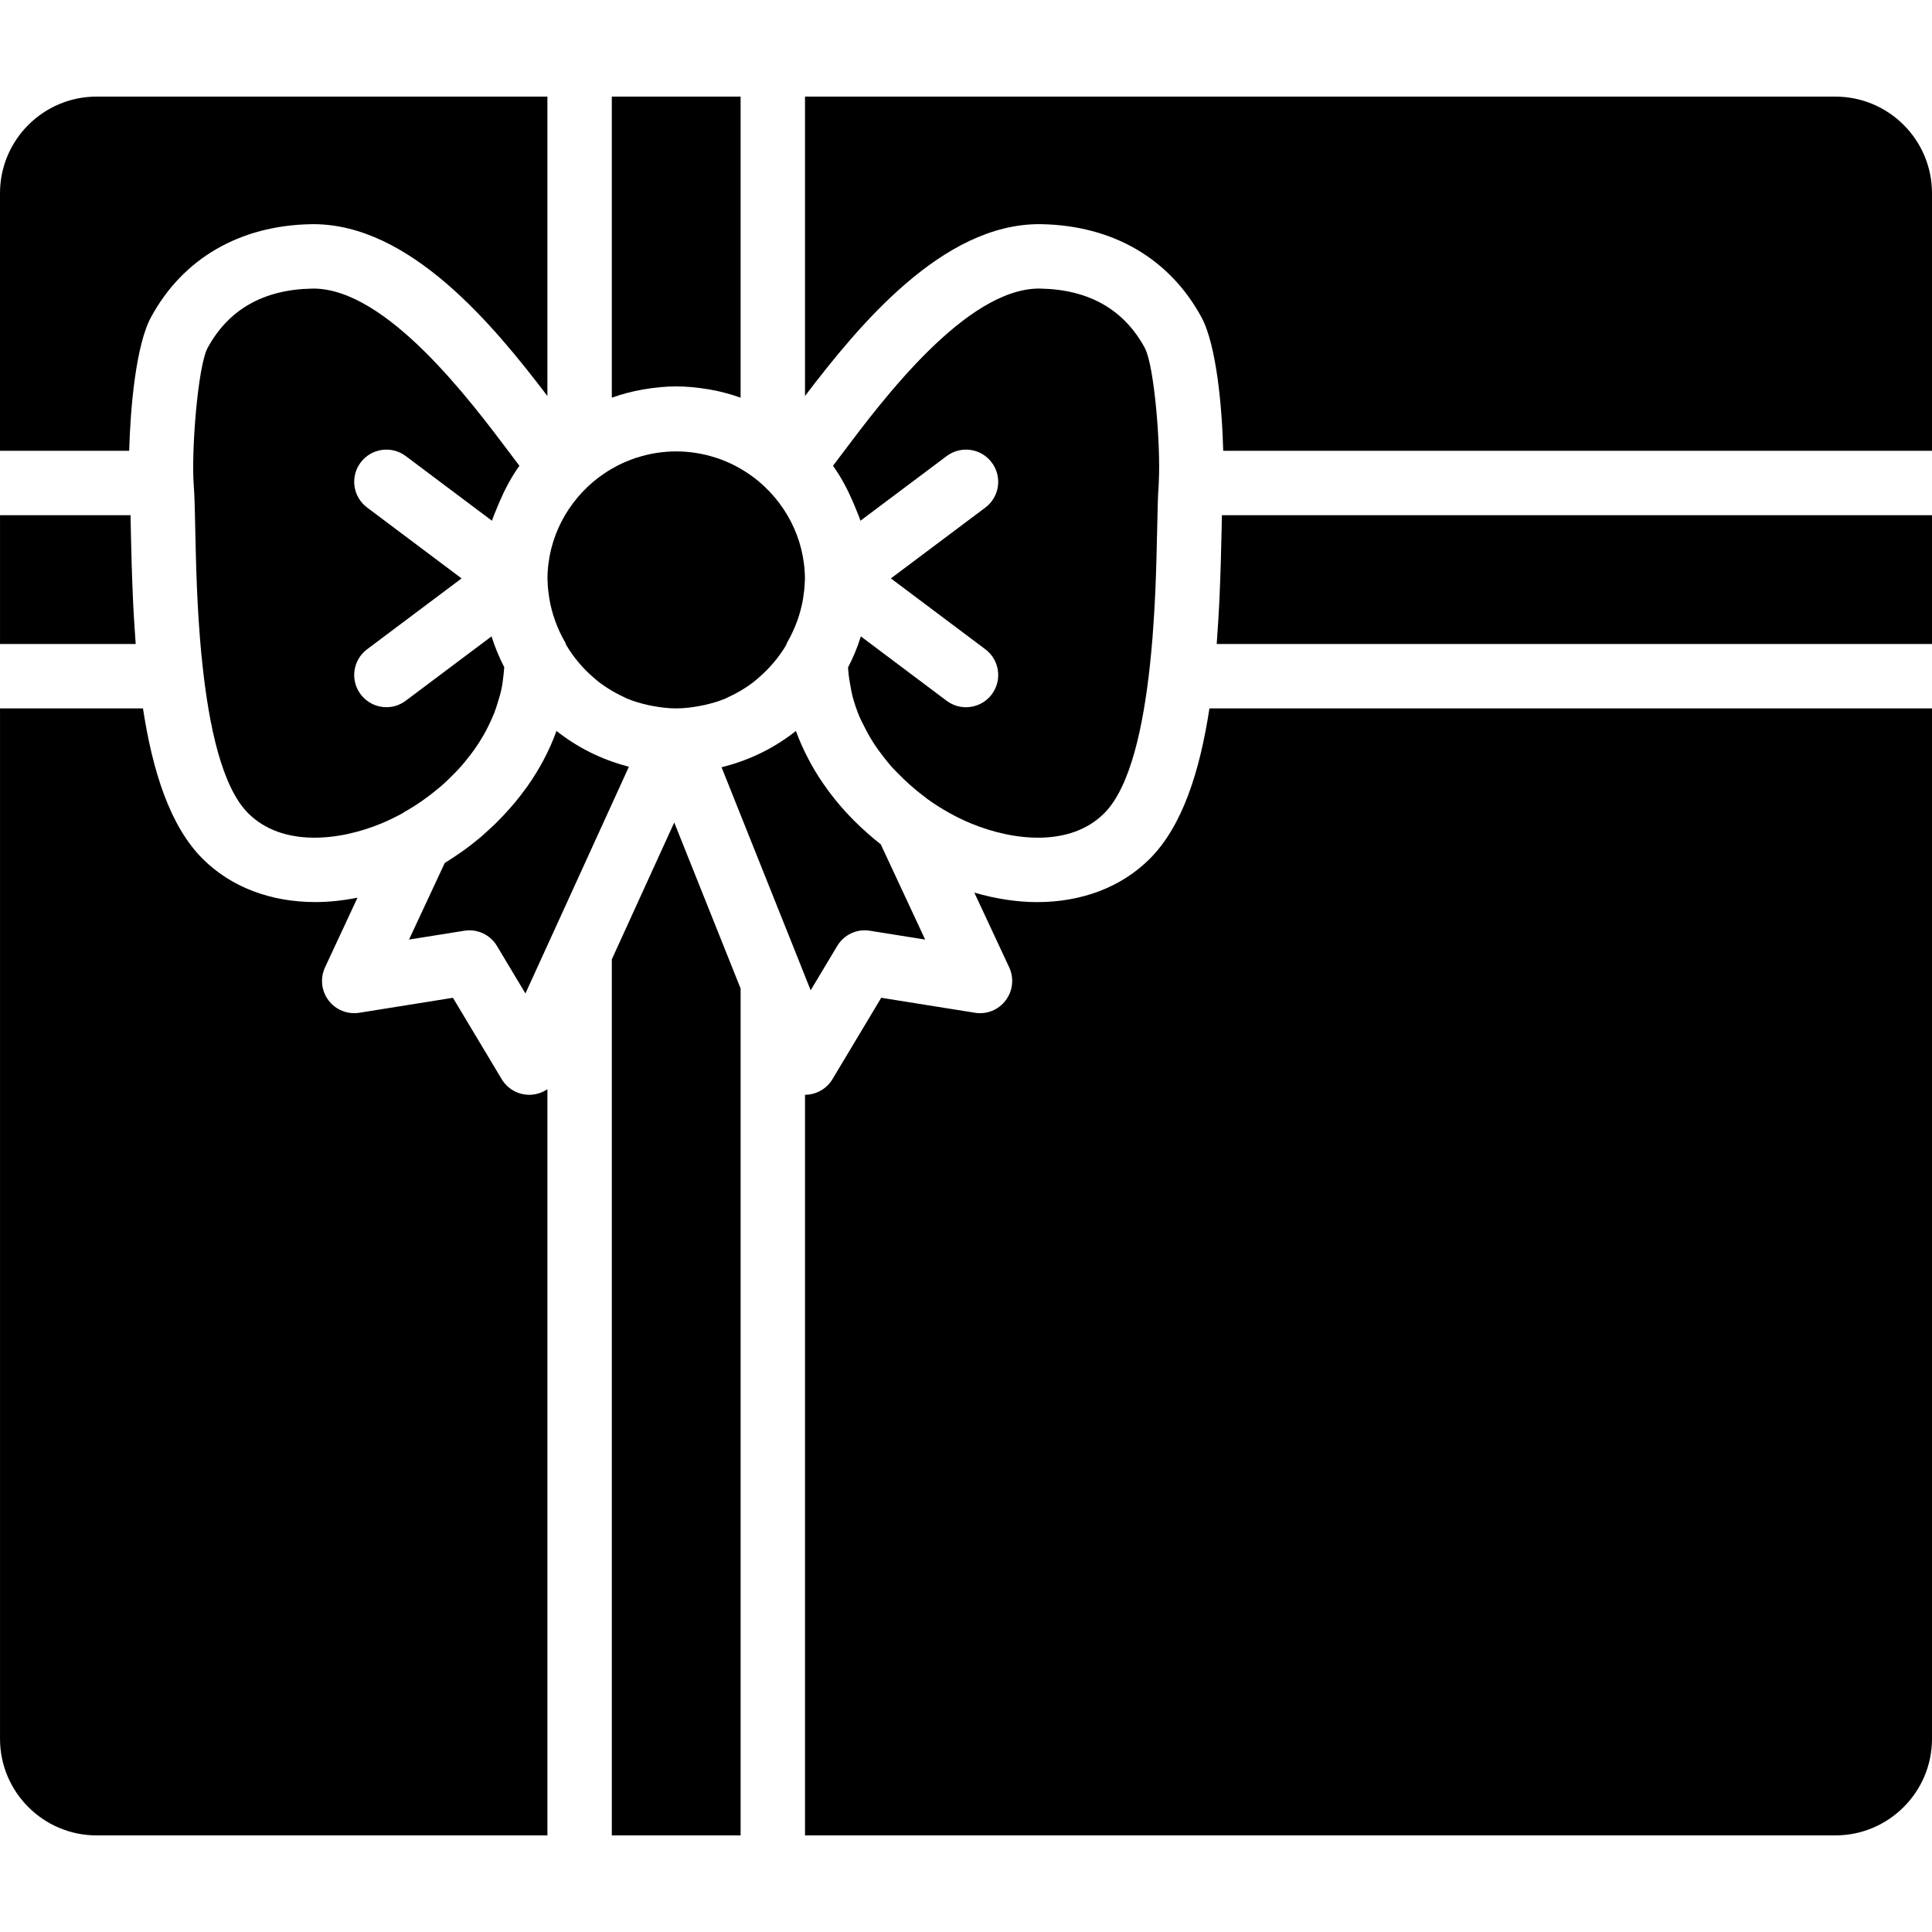 <?xml version="1.0" encoding="iso-8859-1"?>
<!-- Uploaded to: SVG Repo, www.svgrepo.com, Generator: SVG Repo Mixer Tools -->
<svg fill="#000000" height="800px" width="800px" version="1.1" id="Layer_1" xmlns="http://www.w3.org/2000/svg" xmlns:xlink="http://www.w3.org/1999/xlink" 
	 viewBox="0 0 512.004 512.004" xml:space="preserve">
<g transform="translate(0 -1)">
	<g>
		<g>
			<path d="M145.586,159.688c0.674,3.942,2.039,7.817,4.181,11.529c0.145,0.247,0.213,0.529,0.333,0.794
				c1.971,3.302,4.412,6.153,7.194,8.55c0.606,0.512,1.195,1.041,1.835,1.51c0.683,0.503,1.391,0.973,2.116,1.434
				c1.28,0.794,2.594,1.536,3.985,2.167c0.29,0.128,0.563,0.299,0.862,0.427c1.775,0.742,3.644,1.297,5.564,1.732
				c0.469,0.102,0.947,0.196,1.425,0.282c1.997,0.367,4.028,0.623,6.127,0.623c2.091,0,4.122-0.256,6.11-0.623
				c0.486-0.085,0.964-0.179,1.442-0.29c1.911-0.427,3.772-0.981,5.547-1.724c0.316-0.128,0.614-0.316,0.93-0.461
				c1.357-0.623,2.654-1.34,3.908-2.125c0.734-0.461,1.459-0.939,2.15-1.459c0.623-0.452,1.195-0.973,1.775-1.468
				c2.79-2.398,5.248-5.248,7.228-8.55c0.119-0.273,0.188-0.563,0.341-0.819c2.142-3.712,3.507-7.578,4.181-11.529
				c0.222-1.459,0.418-2.927,0.452-4.437c0.009-0.256,0.051-0.521,0.051-0.776c-0.043-11.034-5.41-20.753-13.594-26.974
				c-0.026-0.017-0.051-0.017-0.068-0.034c-1.468-1.109-3.004-2.065-4.591-2.901c-0.085-0.051-0.179-0.102-0.273-0.154
				c-1.553-0.802-3.157-1.476-4.787-2.022c-0.137-0.051-0.282-0.085-0.418-0.128c-6.75-2.176-14.029-2.176-20.779,0
				c-0.137,0.043-0.282,0.077-0.418,0.128c-1.63,0.546-3.234,1.22-4.787,2.022c-0.094,0.051-0.179,0.102-0.273,0.154
				c-1.587,0.836-3.123,1.792-4.591,2.901c-0.026,0.017-0.051,0.026-0.077,0.043c-8.175,6.212-13.542,15.932-13.585,26.965
				c0,0.256,0.043,0.512,0.051,0.768C145.16,156.762,145.365,158.229,145.586,159.688z"/>
			<path d="M170.85,104.143c2.731-0.452,5.504-0.742,8.354-0.742c2.85,0,5.623,0.29,8.354,0.742
				c0.171,0.026,0.333,0.051,0.503,0.077c2.825,0.495,5.564,1.229,8.209,2.167V26.601h-34.133v79.787
				c2.645-0.939,5.385-1.672,8.209-2.167C170.517,104.194,170.679,104.169,170.85,104.143z"/>
			<path d="M323.733,141.757c-0.111,5.12-0.256,11.221-0.555,17.749c-0.026,0.589-0.051,1.178-0.085,1.766
				c-0.068,1.365-0.145,2.731-0.23,4.13c-0.094,1.579-0.196,3.14-0.316,4.702c-0.034,0.529-0.06,1.033-0.102,1.562h189.559v-34.133
				H323.819C323.785,138.83,323.75,140.247,323.733,141.757z"/>
			<path d="M166.345,204.098c-6.972-1.809-13.372-5.035-18.867-9.387c-1.92,5.308-4.574,10.232-7.765,14.746
				c-0.137,0.188-0.29,0.375-0.427,0.572c-0.862,1.178-1.749,2.338-2.679,3.464c-0.478,0.58-0.973,1.152-1.476,1.724
				c-0.623,0.708-1.254,1.399-1.903,2.082c-0.657,0.691-1.323,1.374-2.005,2.048c-0.58,0.555-1.169,1.092-1.766,1.63
				c-0.725,0.666-1.442,1.34-2.202,1.98c-1.306,1.092-2.637,2.142-3.994,3.14c-0.35,0.247-0.708,0.486-1.058,0.734
				c-1.34,0.947-2.697,1.852-4.07,2.697c-0.094,0.06-0.179,0.128-0.273,0.179l-9.464,20.292l14.643-2.338
				c0.452-0.077,0.905-0.111,1.348-0.111c2.97,0,5.769,1.553,7.313,4.147l7.543,12.587l13.466-29.5l13.952-30.583
				C166.55,204.175,166.448,204.124,166.345,204.098z"/>
			<path d="M214.835,263.437l7.031-11.733c1.783-2.995,5.214-4.625,8.67-4.045l14.643,2.338l-11.767-25.242
				c-0.051-0.043-0.094-0.085-0.154-0.128c-2.364-1.86-4.642-3.874-6.81-6.033c-0.324-0.324-0.64-0.649-0.956-0.973
				c-1.877-1.946-3.661-4.011-5.316-6.178c-0.316-0.41-0.623-0.828-0.922-1.246c-1.587-2.176-3.055-4.446-4.369-6.818
				c-0.171-0.307-0.324-0.614-0.486-0.922c-1.323-2.483-2.5-5.06-3.473-7.74v-0.009c-5.623,4.463-12.194,7.731-19.362,9.523
				c-0.12,0.026-0.23,0.068-0.341,0.102l7.398,18.517l14.106,35.294v0.017L214.835,263.437z"/>
			<path d="M35.308,161.276c-0.026-0.58-0.051-1.161-0.077-1.749c-0.299-6.536-0.444-12.638-0.555-17.766
				c-0.009-0.503-0.017-0.922-0.026-1.399c-0.017-0.99-0.043-1.937-0.06-2.825H0.006v34.133h35.959
				c-0.043-0.529-0.068-1.033-0.111-1.562c-0.111-1.562-0.222-3.123-0.316-4.702C35.453,164.006,35.377,162.641,35.308,161.276z"/>
			<path d="M107.523,121.859l22.852,17.143c0.358-1.143,0.862-2.219,1.297-3.328c0.222-0.555,0.444-1.101,0.683-1.647
				c1.451-3.345,3.132-6.596,5.299-9.583c-0.802-1.058-1.647-2.193-2.56-3.396c-10.65-14.165-32.742-43.571-52.062-43.571
				c-0.128,0-0.247,0.008-0.358,0.008c-12.809,0.239-22.101,5.513-27.631,15.667c-2.662,4.907-4.403,27.836-3.686,36.651
				c0.196,2.517,0.29,6.545,0.393,11.58v0.222c0.094,4.582,0.222,9.95,0.461,15.676c0.051,1.05,0.094,2.099,0.154,3.183
				c0.094,1.946,0.222,3.934,0.358,5.939c0.085,1.297,0.171,2.594,0.282,3.917c0.179,2.278,0.401,4.565,0.648,6.869
				c1.741,16.247,5.154,32.367,12.117,39.33c9.037,9.02,24.132,7.33,35.251,2.722c1.954-0.811,3.9-1.758,5.828-2.825
				c0.085-0.051,0.154-0.137,0.239-0.188c3.081-1.715,6.212-3.883,9.199-6.4c0.154-0.128,0.316-0.247,0.469-0.384
				c1.331-1.135,2.603-2.381,3.849-3.661c0.273-0.282,0.546-0.555,0.811-0.845c1.135-1.212,2.193-2.517,3.217-3.849
				c0.35-0.452,0.691-0.913,1.024-1.374c0.887-1.246,1.707-2.543,2.483-3.883c0.393-0.674,0.751-1.365,1.101-2.065
				c0.631-1.229,1.212-2.483,1.724-3.772c0.358-0.913,0.649-1.852,0.939-2.79c0.375-1.195,0.734-2.398,0.998-3.644
				c0.239-1.101,0.367-2.244,0.503-3.388c0.094-0.777,0.171-1.562,0.222-2.364c-1.331-2.603-2.483-5.325-3.362-8.166l-22.741,17.058
				c-1.536,1.152-3.328,1.715-5.112,1.715c-2.603,0-5.154-1.178-6.835-3.422c-2.833-3.763-2.065-9.114,1.715-11.938l25.028-18.773
				l-25.028-18.782c-3.78-2.825-4.548-8.175-1.715-11.938C98.41,119.794,103.752,119.035,107.523,121.859z"/>
			<path d="M40.047,85.002h0.009c8.422-15.497,23.441-24.218,42.291-24.585c0.23,0,0.469-0.009,0.691-0.009
				c25.574,0,47.607,26.564,62.029,45.534V26.6H25.6C11.486,26.6,0,38.086,0,52.2v68.267h34.236
				C34.551,108.913,36.028,92.401,40.047,85.002z"/>
			<path d="M140.275,291.138c-2.995,0-5.777-1.57-7.322-4.156l-12.92-21.555l-24.815,3.968c-3.115,0.495-6.255-0.759-8.158-3.285
				c-1.903-2.526-2.253-5.88-0.922-8.747l8.602-18.466c-3.806,0.759-7.561,1.161-11.196,1.161c-11.725,0-22.263-3.9-29.841-11.469
				c-8.644-8.644-13.261-23.151-15.812-39.851H0.004v273.067c0,14.114,11.486,25.6,25.6,25.6h119.467V289.653
				c-1.263,0.853-2.748,1.374-4.326,1.468C140.591,291.129,140.429,291.138,140.275,291.138z"/>
			<path d="M304.704,228.593c-7.578,7.578-18.116,11.477-29.841,11.477c-5.359,0-10.974-0.87-16.657-2.517l9.242,19.806
				c1.331,2.867,0.981,6.221-0.93,8.747c-1.894,2.526-5.035,3.814-8.158,3.285l-24.823-3.968l-12.919,21.564
				c-1.536,2.577-4.309,4.13-7.279,4.147V487.4h273.067c14.114,0,25.6-11.486,25.6-25.6V188.733H320.516
				C317.965,205.433,313.348,219.948,304.704,228.593z"/>
			<path d="M486.404,26.604H213.338v79.334c14.421-18.97,36.463-45.534,62.029-45.534c0.23,0,0.461,0.009,0.691,0.009
				c18.859,0.367,33.869,9.097,42.3,24.585h0.009c4.019,7.398,5.495,23.919,5.803,35.473h187.836V52.204
				C512.004,38.082,500.518,26.604,486.404,26.604z"/>
			<path d="M255.995,188.425c-1.783,0-3.575-0.555-5.12-1.707l-22.741-17.067c-0.879,2.876-2.039,5.615-3.396,8.243
				c0.026,0.324,0.043,0.64,0.077,0.964c0.128,1.476,0.35,2.918,0.631,4.343c0.162,0.777,0.282,1.562,0.486,2.33
				c0.486,1.826,1.092,3.61,1.809,5.333c0.41,0.981,0.93,1.929,1.417,2.893c0.444,0.87,0.888,1.741,1.382,2.586
				c0.589,0.998,1.229,1.98,1.894,2.953c0.503,0.708,1.024,1.399,1.562,2.091c0.759,0.981,1.519,1.963,2.364,2.91
				c0.375,0.41,0.777,0.794,1.161,1.195c2.321,2.432,4.881,4.745,7.757,6.844c0.119,0.085,0.205,0.205,0.316,0.29
				c3.78,2.731,7.791,4.966,11.802,6.622c11.136,4.591,26.223,6.306,35.243-2.722c6.963-6.963,10.377-23.074,12.117-39.313
				c0.247-2.33,0.469-4.651,0.657-6.963c0.102-1.289,0.188-2.552,0.273-3.823c0.137-2.022,0.265-4.036,0.358-5.999
				c0.06-1.067,0.111-2.099,0.154-3.123c0.239-5.734,0.367-11.11,0.461-15.693c0-0.077,0-0.162,0.009-0.23
				c0.094-5.035,0.188-9.054,0.384-11.571c0.034-0.35,0.034-0.836,0.051-1.22v-0.034c0.503-9.498-1.178-30.694-3.738-35.405
				c-5.53-10.146-14.814-15.428-27.631-15.667c-0.119,0-0.239-0.008-0.35-0.008c-19.328,0-41.421,29.406-52.07,43.58
				c-0.904,1.195-1.758,2.33-2.56,3.388c2.167,2.995,3.857,6.255,5.316,9.609c0.23,0.521,0.444,1.058,0.657,1.587
				c0.435,1.126,0.947,2.21,1.306,3.362l22.852-17.135c3.772-2.833,9.122-2.074,11.947,1.707c2.833,3.772,2.065,9.122-1.707,11.947
				l-25.028,18.765l25.037,18.782c3.763,2.825,4.531,8.175,1.698,11.955C261.158,187.248,258.589,188.425,255.995,188.425z"/>
			<polygon points="162.138,255.242 162.138,487.4 196.271,487.4 196.271,262.973 178.684,218.967 			"/>
		</g>
	</g>
</g>
</svg>